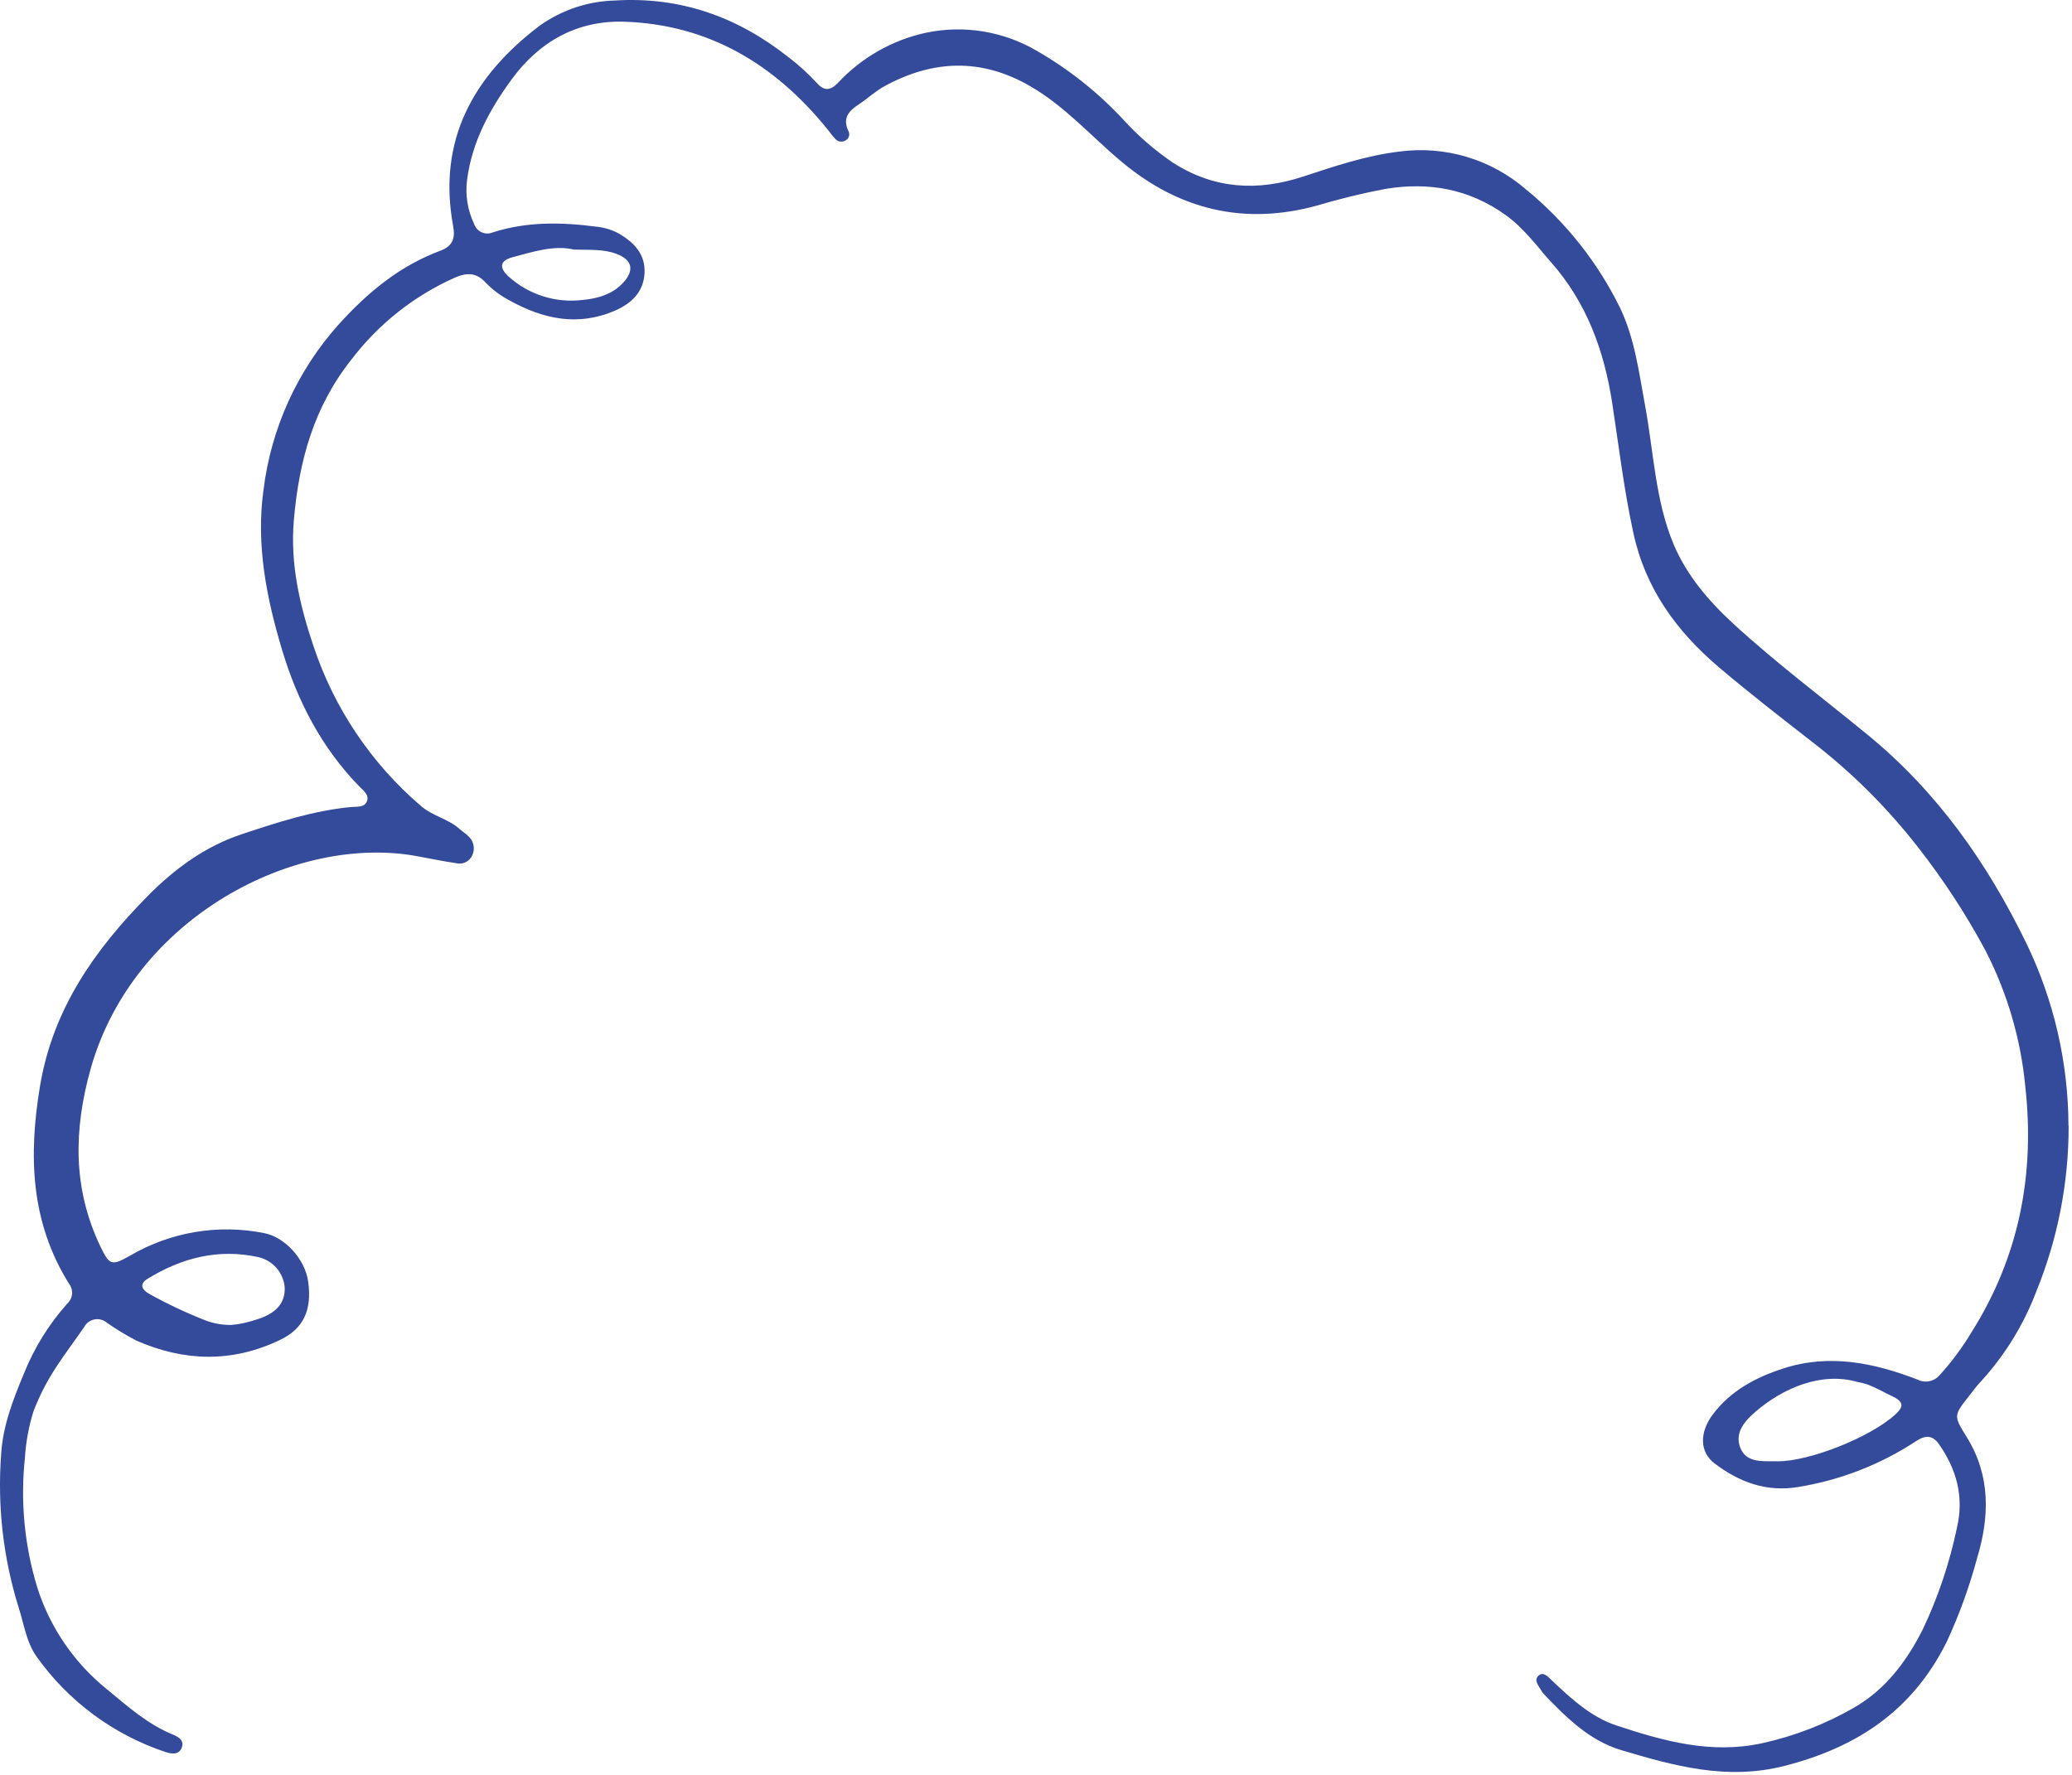 <?xml version="1.0" encoding="UTF-8"?> <svg xmlns="http://www.w3.org/2000/svg" viewBox="0 0 119.046 101.991" fill="none"><path d="M118.853 64.697C118.857 67.964 118.225 71.2 116.99 74.224C116.266 76.129 115.189 77.879 113.813 79.382C113.565 79.647 113.346 79.941 113.123 80.228C112.247 81.346 112.234 81.353 113.003 82.588C114.372 84.798 114.31 87.164 113.6 89.511C113.156 91.169 112.57 92.787 111.849 94.345C109.888 98.29 106.704 100.408 102.527 101.476C99.216 102.323 96.177 101.476 93.111 100.558C91.287 100.002 89.964 98.669 88.679 97.325C88.627 97.268 88.583 97.203 88.548 97.133C88.408 96.865 88.107 96.557 88.391 96.293C88.676 96.028 88.963 96.374 89.169 96.57C90.274 97.616 91.415 98.669 92.863 99.149C95.579 100.048 98.317 100.819 101.269 100.166C103.105 99.761 104.868 99.079 106.498 98.142C108.322 97.103 109.535 95.482 110.469 93.639C111.351 91.782 112.009 89.826 112.43 87.814C112.852 86.049 112.43 84.468 111.414 83.003C111.038 82.458 110.626 82.458 110.087 82.814C108.037 84.162 105.724 85.061 103.302 85.451C101.465 85.752 99.912 85.16 98.497 84.085C97.648 83.431 97.638 82.31 98.406 81.284C99.435 79.911 100.877 79.15 102.459 78.637C105.103 77.78 107.655 78.31 110.149 79.268C110.364 79.381 110.612 79.417 110.85 79.369C111.089 79.321 111.303 79.191 111.456 79.003C112.14 78.25 112.748 77.431 113.271 76.558C116.003 72.227 116.925 67.501 116.362 62.435C116.104 59.709 115.328 57.056 114.074 54.621C112.943 52.513 111.631 50.507 110.152 48.626C108.404 46.389 106.383 44.38 104.135 42.645C102.331 41.24 100.524 39.841 98.778 38.36C96.327 36.282 94.529 33.814 93.843 30.618C93.304 28.15 93.01 25.643 92.627 23.152C92.17 20.172 91.169 17.403 89.137 15.096C88.297 14.141 87.558 13.109 86.492 12.347C84.388 10.844 82.067 10.445 79.593 10.857C78.263 11.109 76.948 11.43 75.651 11.818C71.454 12.965 67.719 12.043 64.428 9.285C62.695 7.833 61.195 6.114 59.198 4.957C56.387 3.323 53.596 3.434 50.811 4.957C50.292 5.242 49.847 5.663 49.347 5.993C48.769 6.372 48.386 6.791 48.749 7.536C48.773 7.583 48.788 7.635 48.792 7.687C48.797 7.74 48.79 7.793 48.773 7.844C48.757 7.894 48.73 7.94 48.695 7.98C48.66 8.02 48.617 8.052 48.569 8.075C48.478 8.129 48.37 8.15 48.265 8.133C48.16 8.116 48.064 8.063 47.994 7.984C47.795 7.781 47.641 7.539 47.461 7.33C44.464 3.666 40.699 1.414 35.891 1.248C33.172 1.153 30.988 2.388 29.403 4.552C28.139 6.281 27.116 8.147 26.834 10.35C26.725 11.206 26.864 12.075 27.236 12.854C27.269 12.961 27.324 13.059 27.397 13.144C27.471 13.228 27.561 13.296 27.663 13.343C27.764 13.39 27.874 13.416 27.986 13.418C28.098 13.419 28.209 13.398 28.312 13.354C30.273 12.726 32.26 12.762 34.267 13.027C34.735 13.072 35.19 13.214 35.6 13.445C36.444 13.952 37.084 14.615 37.032 15.691C36.979 16.766 36.293 17.429 35.355 17.841C33.201 18.783 31.175 18.331 29.227 17.237C28.742 16.98 28.301 16.649 27.919 16.256C27.361 15.642 26.815 15.655 26.109 15.965C23.774 17.012 21.739 18.626 20.19 20.662C18.016 23.401 17.173 26.509 16.882 29.905C16.666 32.422 17.232 34.808 18 37.095C19.183 40.676 21.322 43.864 24.187 46.316C24.841 46.888 25.743 47.051 26.39 47.623C26.563 47.78 26.769 47.904 26.929 48.071C27.073 48.206 27.171 48.384 27.207 48.578C27.244 48.773 27.217 48.974 27.132 49.152C27.057 49.323 26.925 49.462 26.758 49.544C26.591 49.627 26.401 49.648 26.22 49.603C25.475 49.496 24.736 49.342 23.997 49.205C17.013 47.897 7.681 52.689 5.214 61.399C4.233 64.903 4.168 68.263 5.756 71.6C6.292 72.724 6.41 72.757 7.495 72.143C9.815 70.789 12.55 70.333 15.182 70.861C16.362 71.087 17.526 72.348 17.706 73.646C17.938 75.303 17.421 76.372 16.071 77.006C13.339 78.313 10.59 78.241 7.855 77.045C7.253 76.734 6.673 76.383 6.119 75.993C6.022 75.914 5.908 75.858 5.786 75.828C5.664 75.799 5.537 75.797 5.415 75.822C5.292 75.847 5.176 75.9 5.076 75.975C4.976 76.05 4.893 76.146 4.835 76.257C3.714 77.891 2.733 79.003 1.929 81.085C1.654 81.956 1.487 82.859 1.432 83.771C1.164 86.281 1.406 88.819 2.145 91.233C2.877 93.532 4.269 95.564 6.149 97.077C7.338 98.058 8.479 99.081 9.93 99.675C10.241 99.803 10.603 100.002 10.443 100.427C10.283 100.852 9.858 100.796 9.502 100.676C6.516 99.681 3.924 97.761 2.102 95.195C1.511 94.367 1.377 93.312 1.063 92.348C0.182 89.509 -0.156 86.53 0.066 83.565C0.161 81.931 0.759 80.405 1.373 78.934C1.965 77.454 2.811 76.089 3.874 74.901C4.028 74.758 4.123 74.562 4.14 74.352C4.157 74.142 4.094 73.933 3.965 73.767C1.749 70.217 1.632 66.397 2.302 62.39C3.044 57.974 5.436 54.588 8.469 51.506C10.035 49.917 11.793 48.633 13.901 47.933C15.947 47.253 18.01 46.58 20.18 46.374C20.507 46.345 20.935 46.417 21.082 46.048C21.229 45.678 20.869 45.423 20.647 45.195C18.484 42.979 17.094 40.292 16.219 37.386C15.316 34.389 14.699 31.307 15.14 28.15C15.574 24.61 17.085 21.289 19.467 18.635C21.144 16.779 22.991 15.259 25.351 14.387C26.004 14.135 26.161 13.677 26.04 13.02C25.115 8.059 27.2 4.359 31.018 1.467C32.283 0.569 33.788 0.068 35.339 0.028C39.075 -0.2 42.349 0.957 45.265 3.258C45.86 3.708 46.415 4.21 46.922 4.758C47.35 5.242 47.7 5.219 48.147 4.758C49.507 3.298 51.282 2.291 53.233 1.875C55.4 1.427 57.655 1.799 59.564 2.918C61.398 3.972 63.065 5.294 64.509 6.84C65.366 7.787 66.332 8.629 67.389 9.347C69.765 10.87 72.252 11.007 74.877 10.144C76.681 9.553 78.472 8.941 80.38 8.713C81.679 8.536 83 8.638 84.256 9.011C85.512 9.384 86.674 10.02 87.666 10.876C89.953 12.744 91.809 15.086 93.104 17.74C93.934 19.505 94.17 21.43 94.52 23.319C95.016 25.999 95.101 28.784 96.173 31.314C96.912 33.056 98.167 34.536 99.579 35.834C102.034 38.089 104.694 40.083 107.276 42.201C111.28 45.469 114.179 49.584 116.428 54.212C118.006 57.48 118.832 61.061 118.843 64.691M102.128 83.974C103.991 83.974 107.45 82.592 108.891 81.287C109.42 80.807 109.358 80.532 108.688 80.219C108.08 79.934 108.312 79.996 107.328 79.565C107.133 79.502 106.933 79.452 106.73 79.415C104.632 78.81 102.419 79.774 100.847 81.137C100.265 81.637 99.661 82.307 99.975 83.157C100.302 84.056 101.203 83.964 101.988 83.971H102.145M13.359 76.127C13.552 76.112 13.744 76.085 13.934 76.045C14.313 75.961 14.687 75.851 15.052 75.718C15.973 75.355 16.385 74.787 16.359 73.986C16.324 73.568 16.156 73.172 15.879 72.857C15.603 72.542 15.233 72.323 14.823 72.234C12.535 71.741 10.45 72.28 8.495 73.473C7.992 73.78 8.136 74.107 8.571 74.349C9.636 74.943 10.741 75.462 11.878 75.904C12.357 76.074 12.864 76.151 13.372 76.133M32.982 14.344C31.851 14.07 30.645 14.462 29.446 14.782C28.714 14.978 28.668 15.383 29.217 15.887C29.787 16.403 30.462 16.791 31.195 17.024C31.928 17.257 32.702 17.329 33.466 17.237C34.332 17.161 35.221 16.91 35.842 16.204C36.463 15.498 36.303 14.926 35.43 14.592C34.679 14.305 33.894 14.37 32.972 14.341" fill="#334B9A"></path></svg> 
